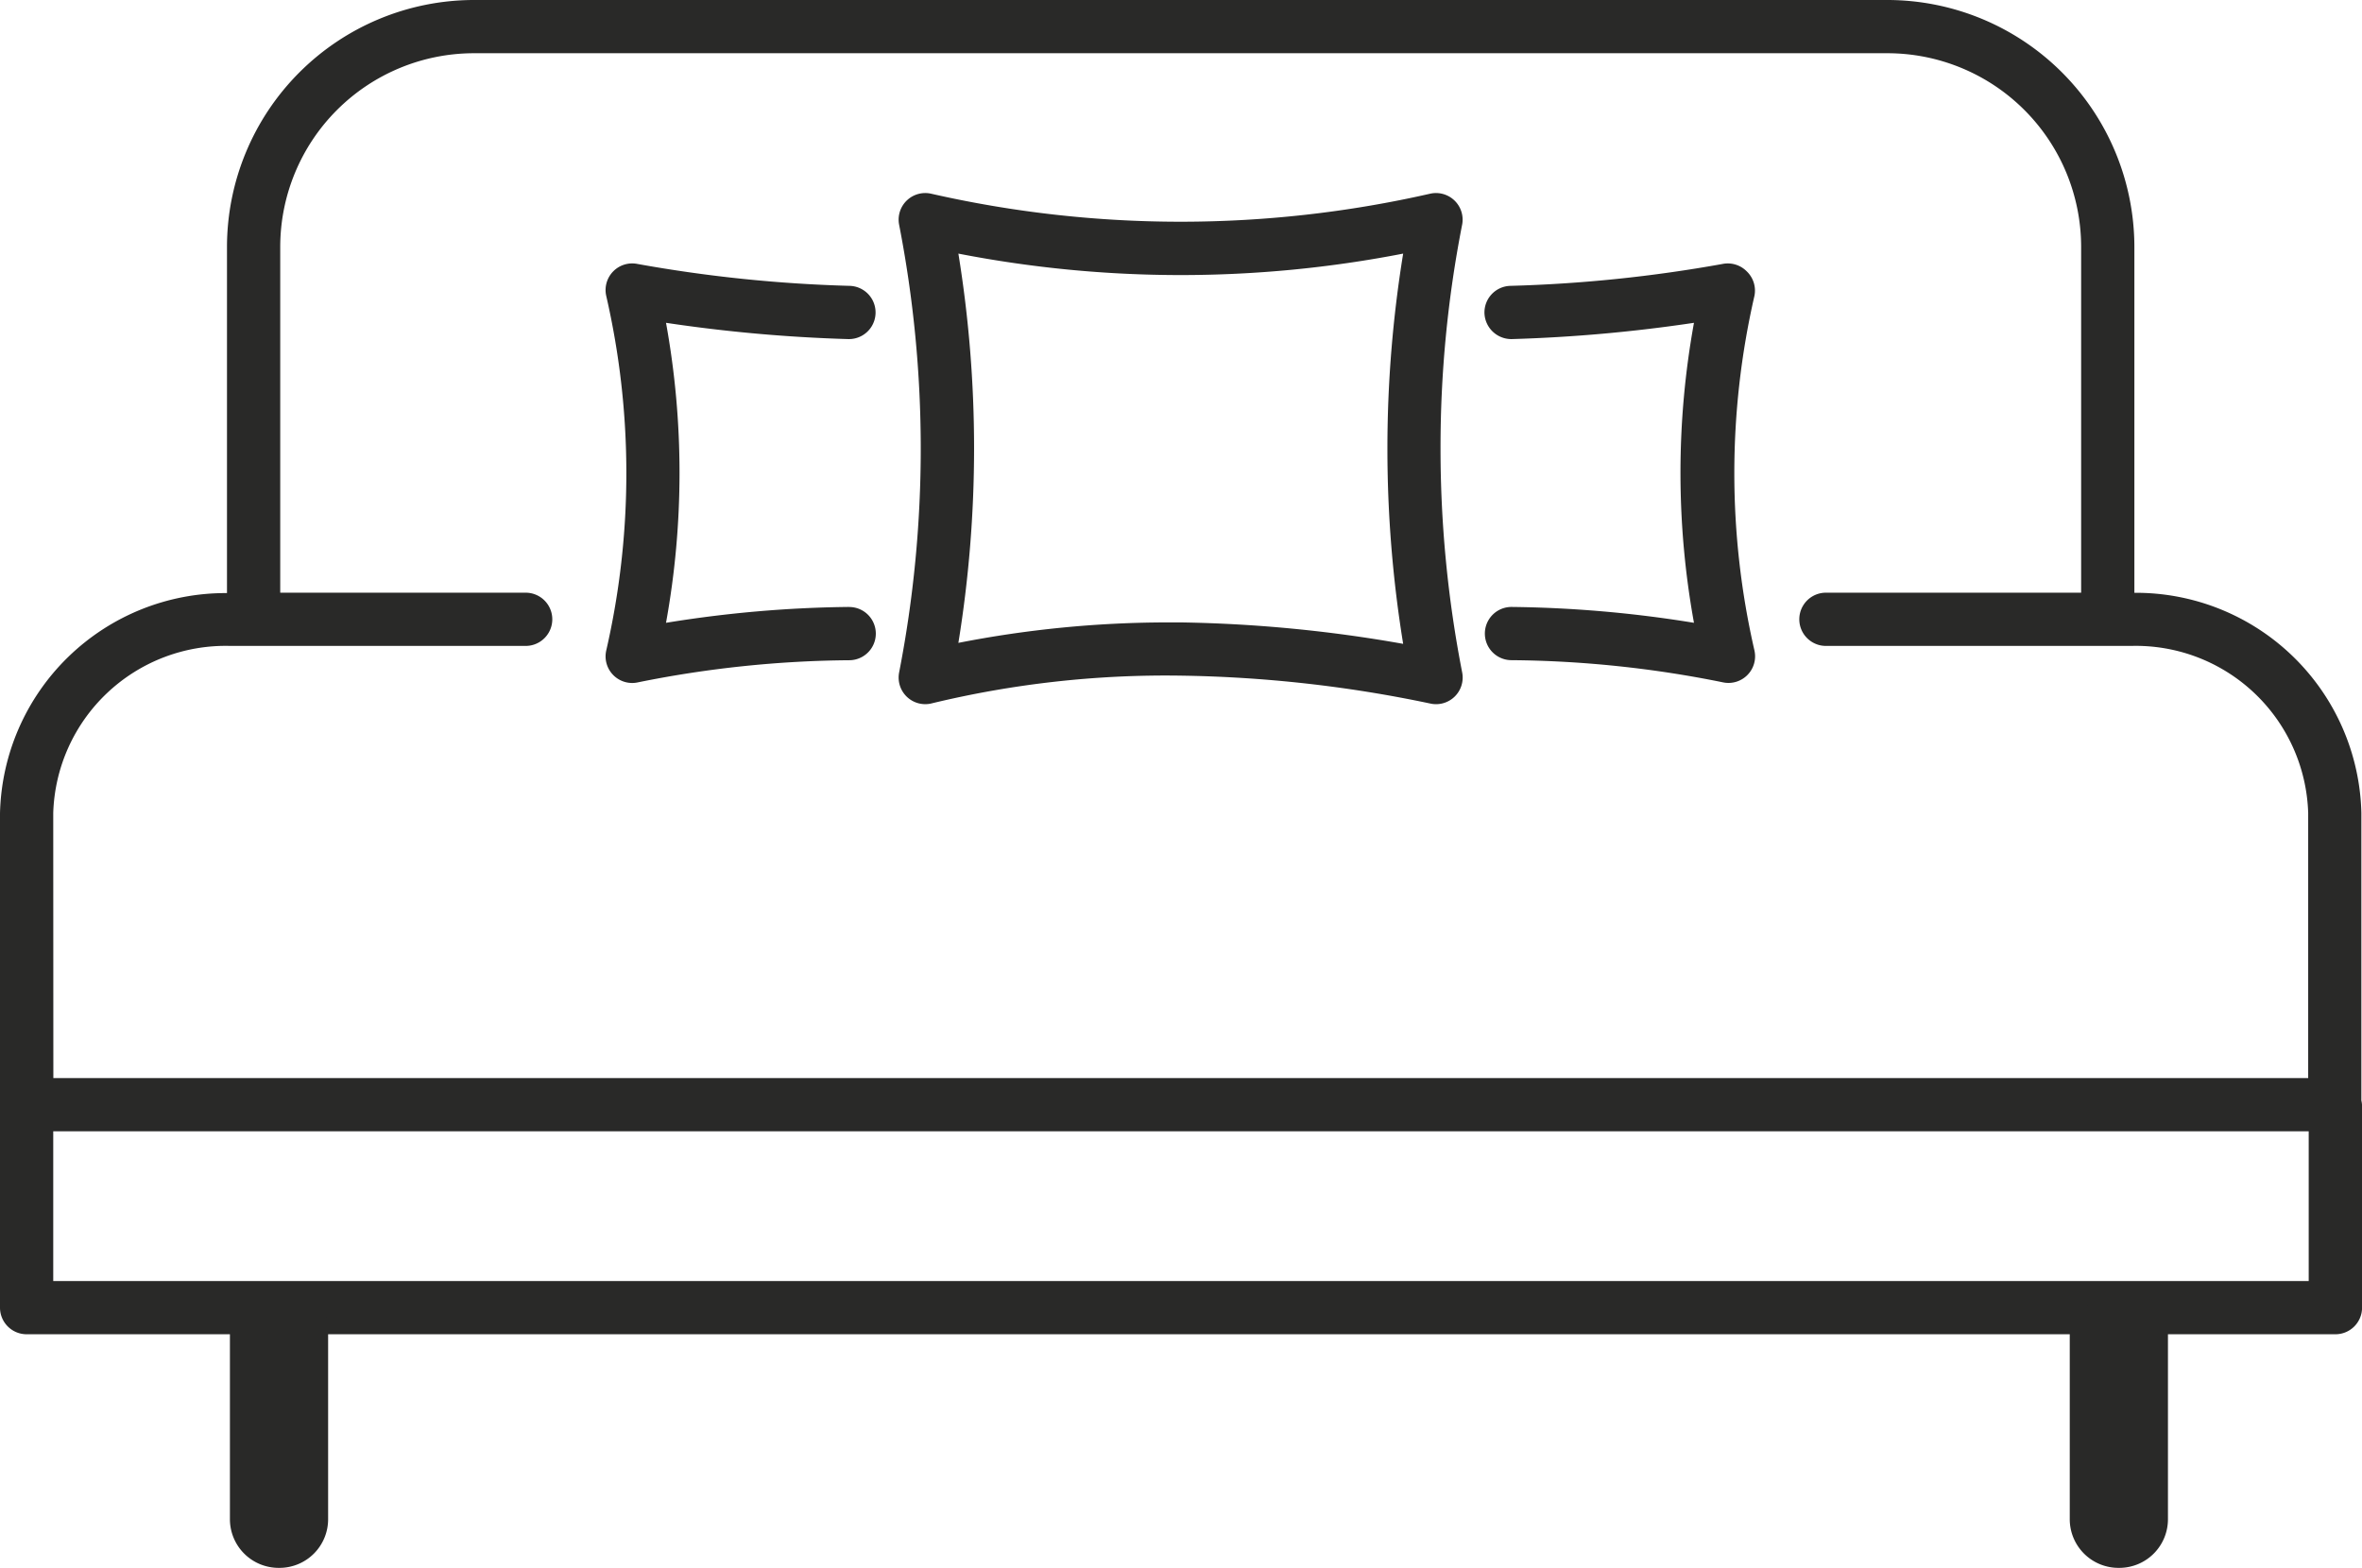 <svg xmlns="http://www.w3.org/2000/svg" width="41.082" height="27.276" viewBox="0 0 41.082 27.276">
  <g id="King_Bed" data-name="King Bed" transform="translate(-231 -2627.849)">
    <g id="Group_943" data-name="Group 943" transform="translate(-1554.18 2313.667)">
      <path id="Path_977" data-name="Path 977" d="M1862.1,333.128a20.093,20.093,0,0,1,.376-3.892.463.463,0,0,0-.562-.537,19.561,19.561,0,0,1-8.669,0,.463.463,0,0,0-.562.537,20.352,20.352,0,0,1,0,7.793.463.463,0,0,0,.577.533,17.343,17.343,0,0,1,4.313-.48,22.524,22.524,0,0,1,4.342.484.463.463,0,0,0,.562-.537A20.283,20.283,0,0,1,1862.1,333.128Zm-4.514,3.028-.244,0a18.954,18.954,0,0,0-3.628.356,21.137,21.137,0,0,0,0-6.772,20.227,20.227,0,0,0,7.736,0,21.17,21.17,0,0,0,0,6.789A24.173,24.173,0,0,0,1857.587,336.156Z" transform="translate(-51.865 -11.146)" fill="#292928"/>
      <path id="Path_978" data-name="Path 978" d="M1901.227,334.108a.463.463,0,0,0-.422-.13,24.52,24.52,0,0,1-3.692.381.463.463,0,0,0-.449.476.468.468,0,0,0,.476.45,26.6,26.6,0,0,0,3.168-.283,14.623,14.623,0,0,0,0,5.219,21.009,21.009,0,0,0-3.174-.276h0a.463.463,0,0,0,0,.926,19.168,19.168,0,0,1,3.67.384.463.463,0,0,0,.556-.552,13.773,13.773,0,0,1,0-6.171A.463.463,0,0,0,1901.227,334.108Z" transform="translate(-85.665 -15.204)" fill="#292928"/>
      <path id="Path_979" data-name="Path 979" d="M1834.864,339.945h0a21.018,21.018,0,0,0-3.174.276,14.615,14.615,0,0,0,0-5.219,26.6,26.6,0,0,0,3.168.283.463.463,0,0,0,.027-.926,24.519,24.519,0,0,1-3.691-.381.463.463,0,0,0-.544.555,13.773,13.773,0,0,1,0,6.171.463.463,0,0,0,.556.552,19.163,19.163,0,0,1,3.67-.384.463.463,0,0,0,0-.926Z" transform="translate(-34.926 -15.204)" fill="#292928"/>
      <path id="Path_980" data-name="Path 980" d="M1826.251,333.326v-5a3.922,3.922,0,0,0-3.948-3.831v-6.02a4.3,4.3,0,0,0-4.293-4.293h-24.589a4.3,4.3,0,0,0-4.293,4.293V324.5a3.923,3.923,0,0,0-3.948,3.831V333.4s0,.007,0,.011,0,.007,0,.011v3.509a.463.463,0,0,0,.463.463H1825.8a.463.463,0,0,0,.463-.463v-3.509A.457.457,0,0,0,1826.251,333.326Zm-40.145-5a3,3,0,0,1,3.08-2.907h5.137a.463.463,0,0,0,0-.926h-4.269v-6.018a3.371,3.371,0,0,1,3.367-3.367h24.589a3.371,3.371,0,0,1,3.367,3.367v6.018h-4.439a.463.463,0,1,0,0,.926h5.31a3,3,0,0,1,3.078,2.907v4.611h-39.218Zm0,8.142v-2.605h39.229v2.605Z" transform="translate(0 0)" fill="#292928"/>
    </g>
    <path id="Path_781" data-name="Path 781" d="M87.4-39.921a.847.847,0,0,1-.854-.838v-3.433c0-.472,1.708-.472,1.708,0v3.417a.846.846,0,0,1-.838.854Z" transform="translate(148.453 2695.046)" fill="#292928"/>
    <path id="Path_781-2" data-name="Path 781" d="M87.4-39.921a.847.847,0,0,1-.854-.838v-3.433c0-.472,1.708-.472,1.708,0v3.417a.846.846,0,0,1-.838.854Z" transform="translate(180.453 2695.046)" fill="#292928"/>
  </g>
</svg>
